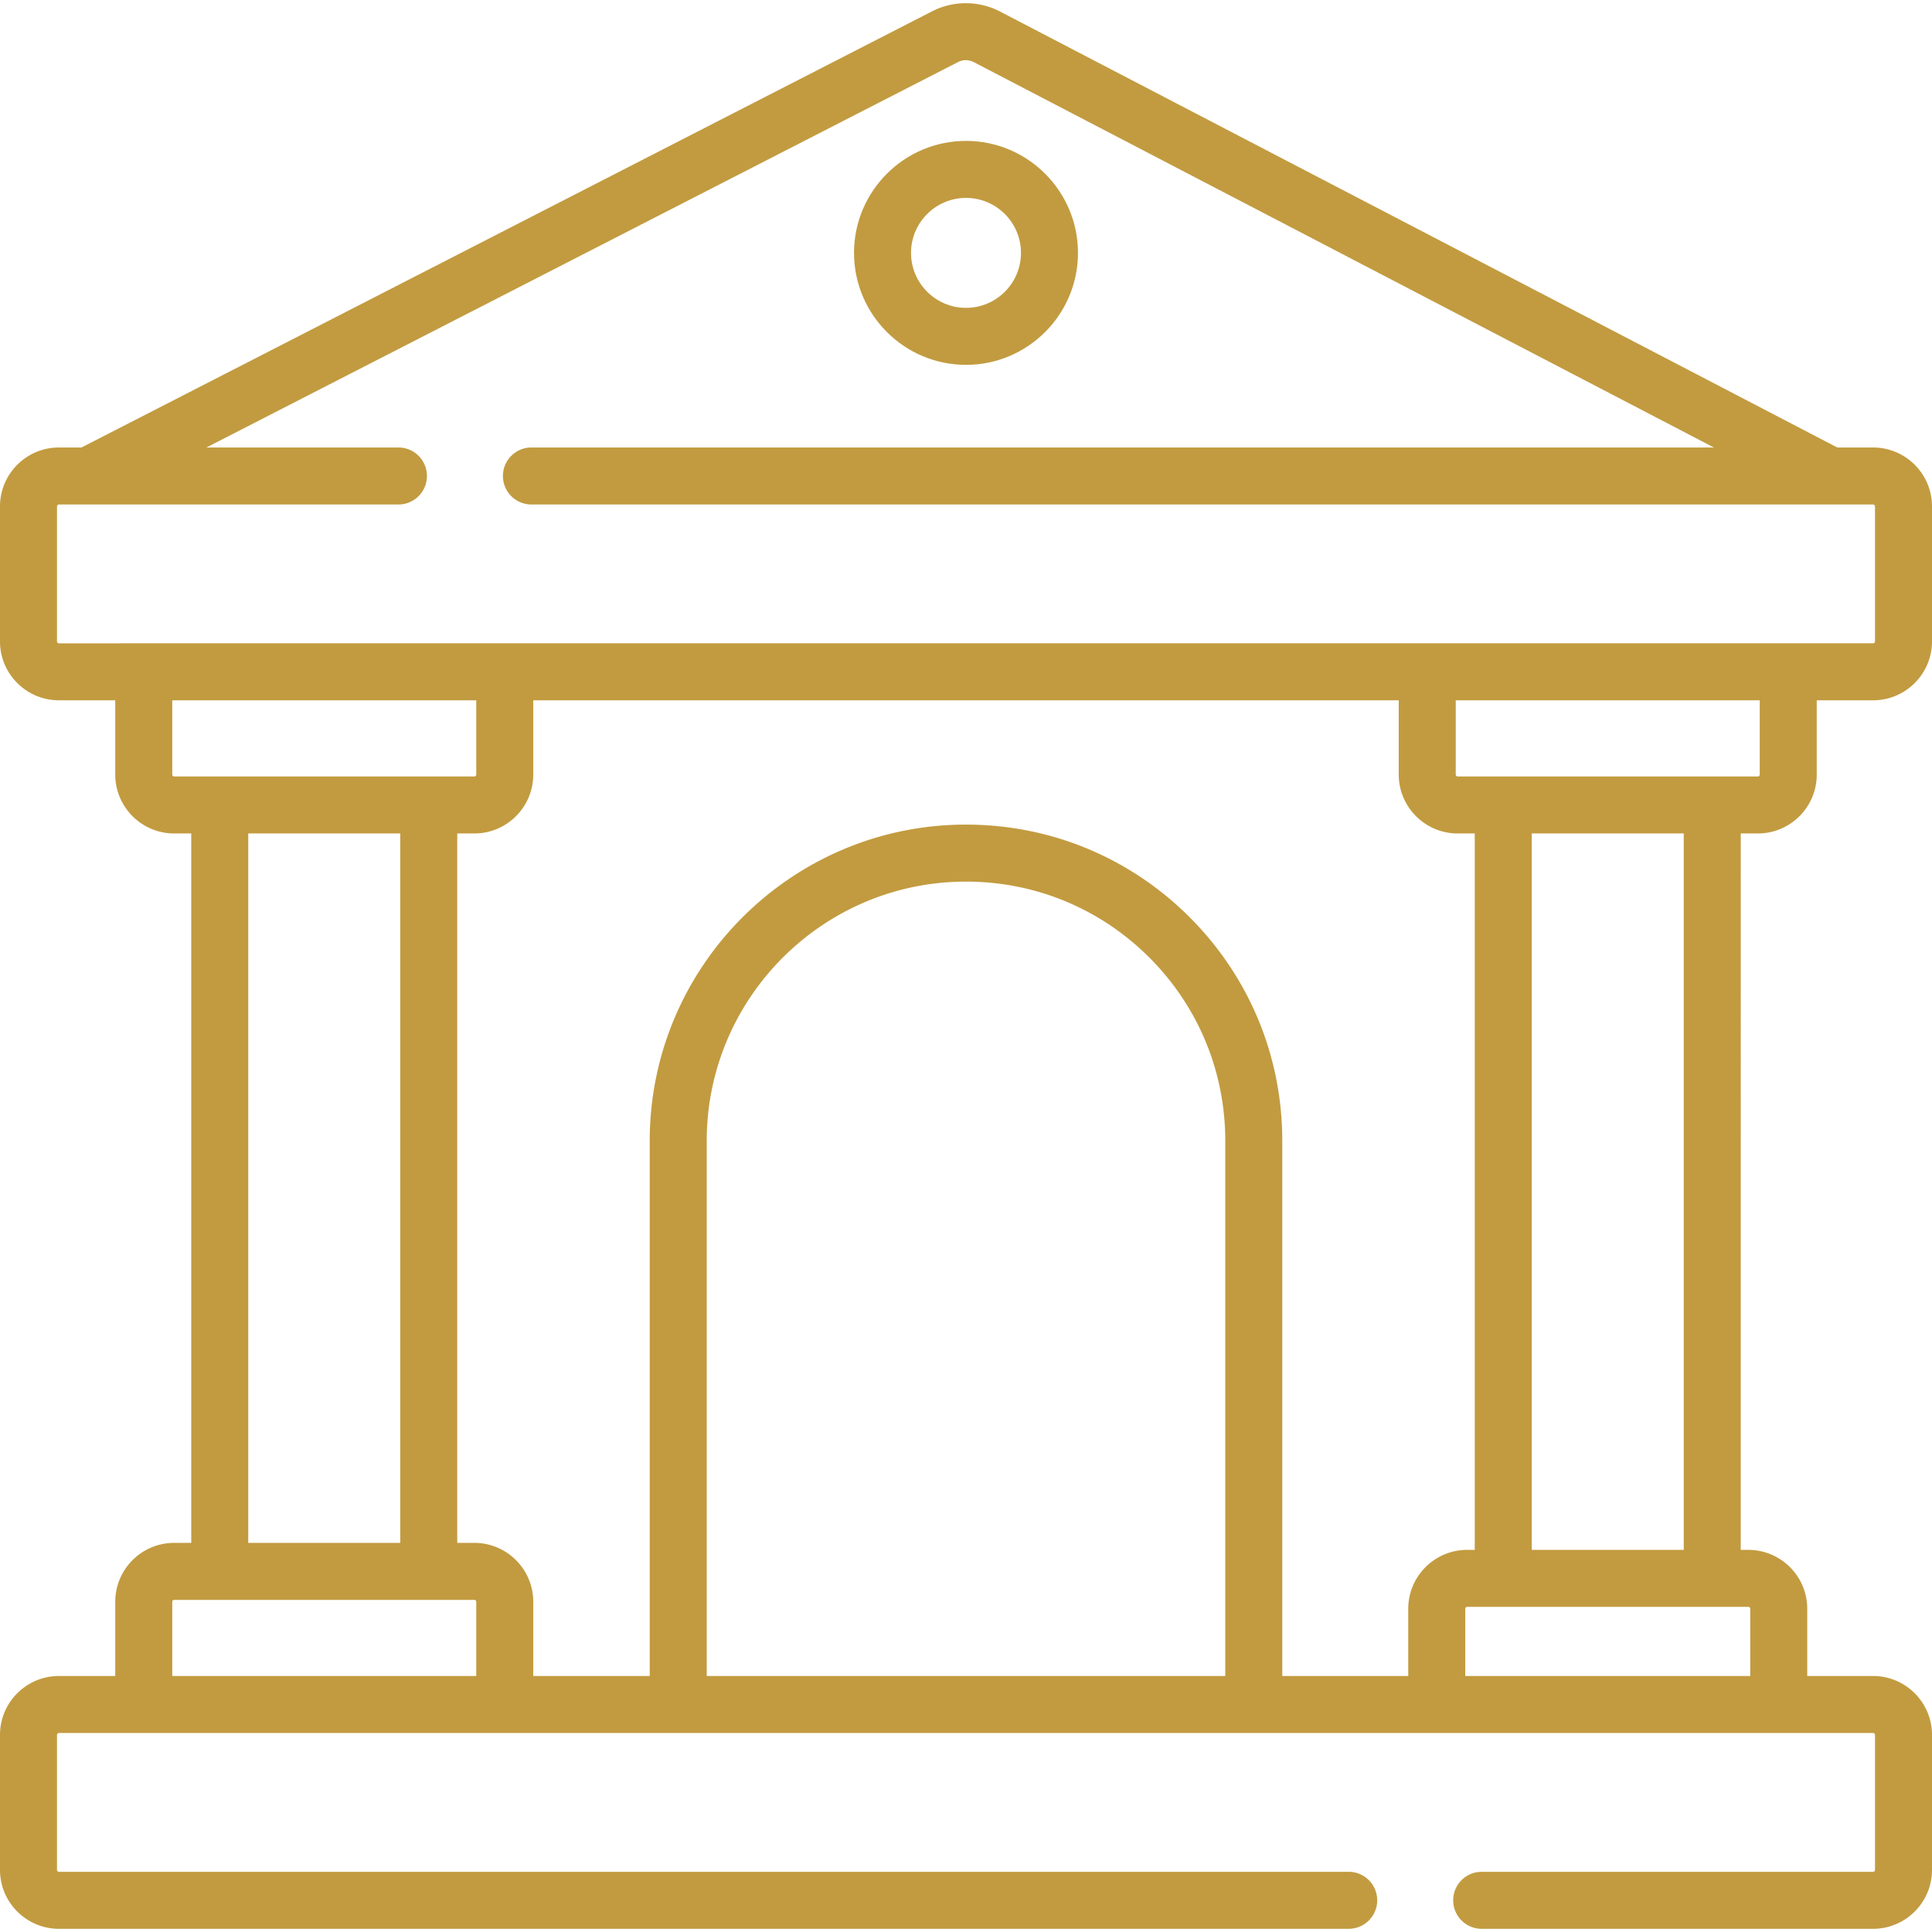 <?xml version="1.0" encoding="UTF-8"?> <svg xmlns="http://www.w3.org/2000/svg" xmlns:xlink="http://www.w3.org/1999/xlink" width="512" height="512" x="0" y="0" viewBox="0 0 508.42 508.42" style="enable-background:new 0 0 512 512" xml:space="preserve"> <g> <path d="M462.59 219.33c8.547 0 15.5-6.953 15.5-15.5v-19.54h14.83c8.547 0 15.5-6.953 15.5-15.5v-35.53c0-8.547-6.953-15.5-15.5-15.5h-9.424L263.164 3.034c-5.606-2.909-12.3-2.926-17.896-.047L21.448 117.76H15.5c-8.547 0-15.5 6.953-15.5 15.5v35.53c0 8.547 6.953 15.5 15.5 15.5h14.83v19.54c0 8.547 6.953 15.5 15.5 15.5h4.5v186.69h-4.5c-8.547 0-15.5 6.953-15.5 15.5v19.53H15.5c-8.547 0-15.5 6.953-15.5 15.5v35.53c0 8.547 6.953 15.5 15.5 15.5h339.42c4.143 0 7.5-3.357 7.5-7.5s-3.357-7.5-7.5-7.5H15.5a.507.507 0 0 1-.5-.5v-35.53c0-.267.233-.5.5-.5h477.42c.267 0 .5.233.5.5v35.53c0 .271-.229.5-.5.5h-103c-4.143 0-7.5 3.357-7.5 7.5s3.357 7.5 7.5 7.5h103c8.547 0 15.5-6.953 15.5-15.5v-35.53c0-8.547-6.953-15.5-15.5-15.5h-17.33v-17.689c0-8.547-6.953-15.5-15.5-15.5h-2V219.33zm.5-15.5c0 .275-.225.5-.5.5h-79a.501.501 0 0 1-.5-.5v-19.54h80zm-77 204.031c-8.547 0-15.5 6.953-15.5 15.5v17.689h-33.15V300.23c0-22.221-8.656-43.121-24.379-58.855C297.332 225.657 276.432 217 254.21 217c-45.893 0-83.23 37.337-83.23 83.229v140.82h-30.65v-19.53c0-8.547-6.953-15.5-15.5-15.5h-4.5V219.33h4.5c8.547 0 15.5-6.953 15.5-15.5v-19.54h227.76v19.54c0 8.547 6.953 15.5 15.5 15.5h4.5v188.53h-2zm-63.65 33.189H185.98V300.23c0-37.622 30.608-68.229 68.23-68.229 18.217 0 35.352 7.098 48.245 19.981 12.888 12.896 19.985 30.032 19.985 48.248zM15 168.79v-35.53c0-.271.229-.5.5-.5h89.35c4.142 0 7.5-3.357 7.5-7.5s-3.358-7.5-7.5-7.5H54.322l197.8-101.431a4.499 4.499 0 0 1 4.125.014l194.77 101.417H139.85c-4.142 0-7.5 3.357-7.5 7.5s3.358 7.5 7.5 7.5h353.07c.271 0 .5.229.5.5v35.53c0 .271-.229.5-.5.5H15.5a.506.506 0 0 1-.5-.5zm30.33 35.04v-19.54h80v19.54a.5.5 0 0 1-.5.5h-79a.5.5 0 0 1-.5-.5zm20 15.5h40v186.69h-40zm-20 202.19a.5.5 0 0 1 .5-.5h79a.5.5 0 0 1 .5.5v19.53h-80zm415.26 1.841v17.689h-75v-17.689c0-.275.225-.5.5-.5h74a.5.5 0 0 1 .5.5zm-17.5-15.5h-40V219.33h40z" fill="#c29b40" opacity="1" data-original="#000000"></path> <path d="M254.21 96.014c16.248 0 29.467-13.219 29.467-29.467S270.458 37.08 254.21 37.08s-29.467 13.219-29.467 29.467 13.219 29.467 29.467 29.467zm0-43.934c7.977 0 14.467 6.49 14.467 14.467s-6.49 14.467-14.467 14.467-14.467-6.49-14.467-14.467 6.49-14.467 14.467-14.467z" fill="#c29b40" opacity="1" data-original="#000000"></path> </g> </svg> 